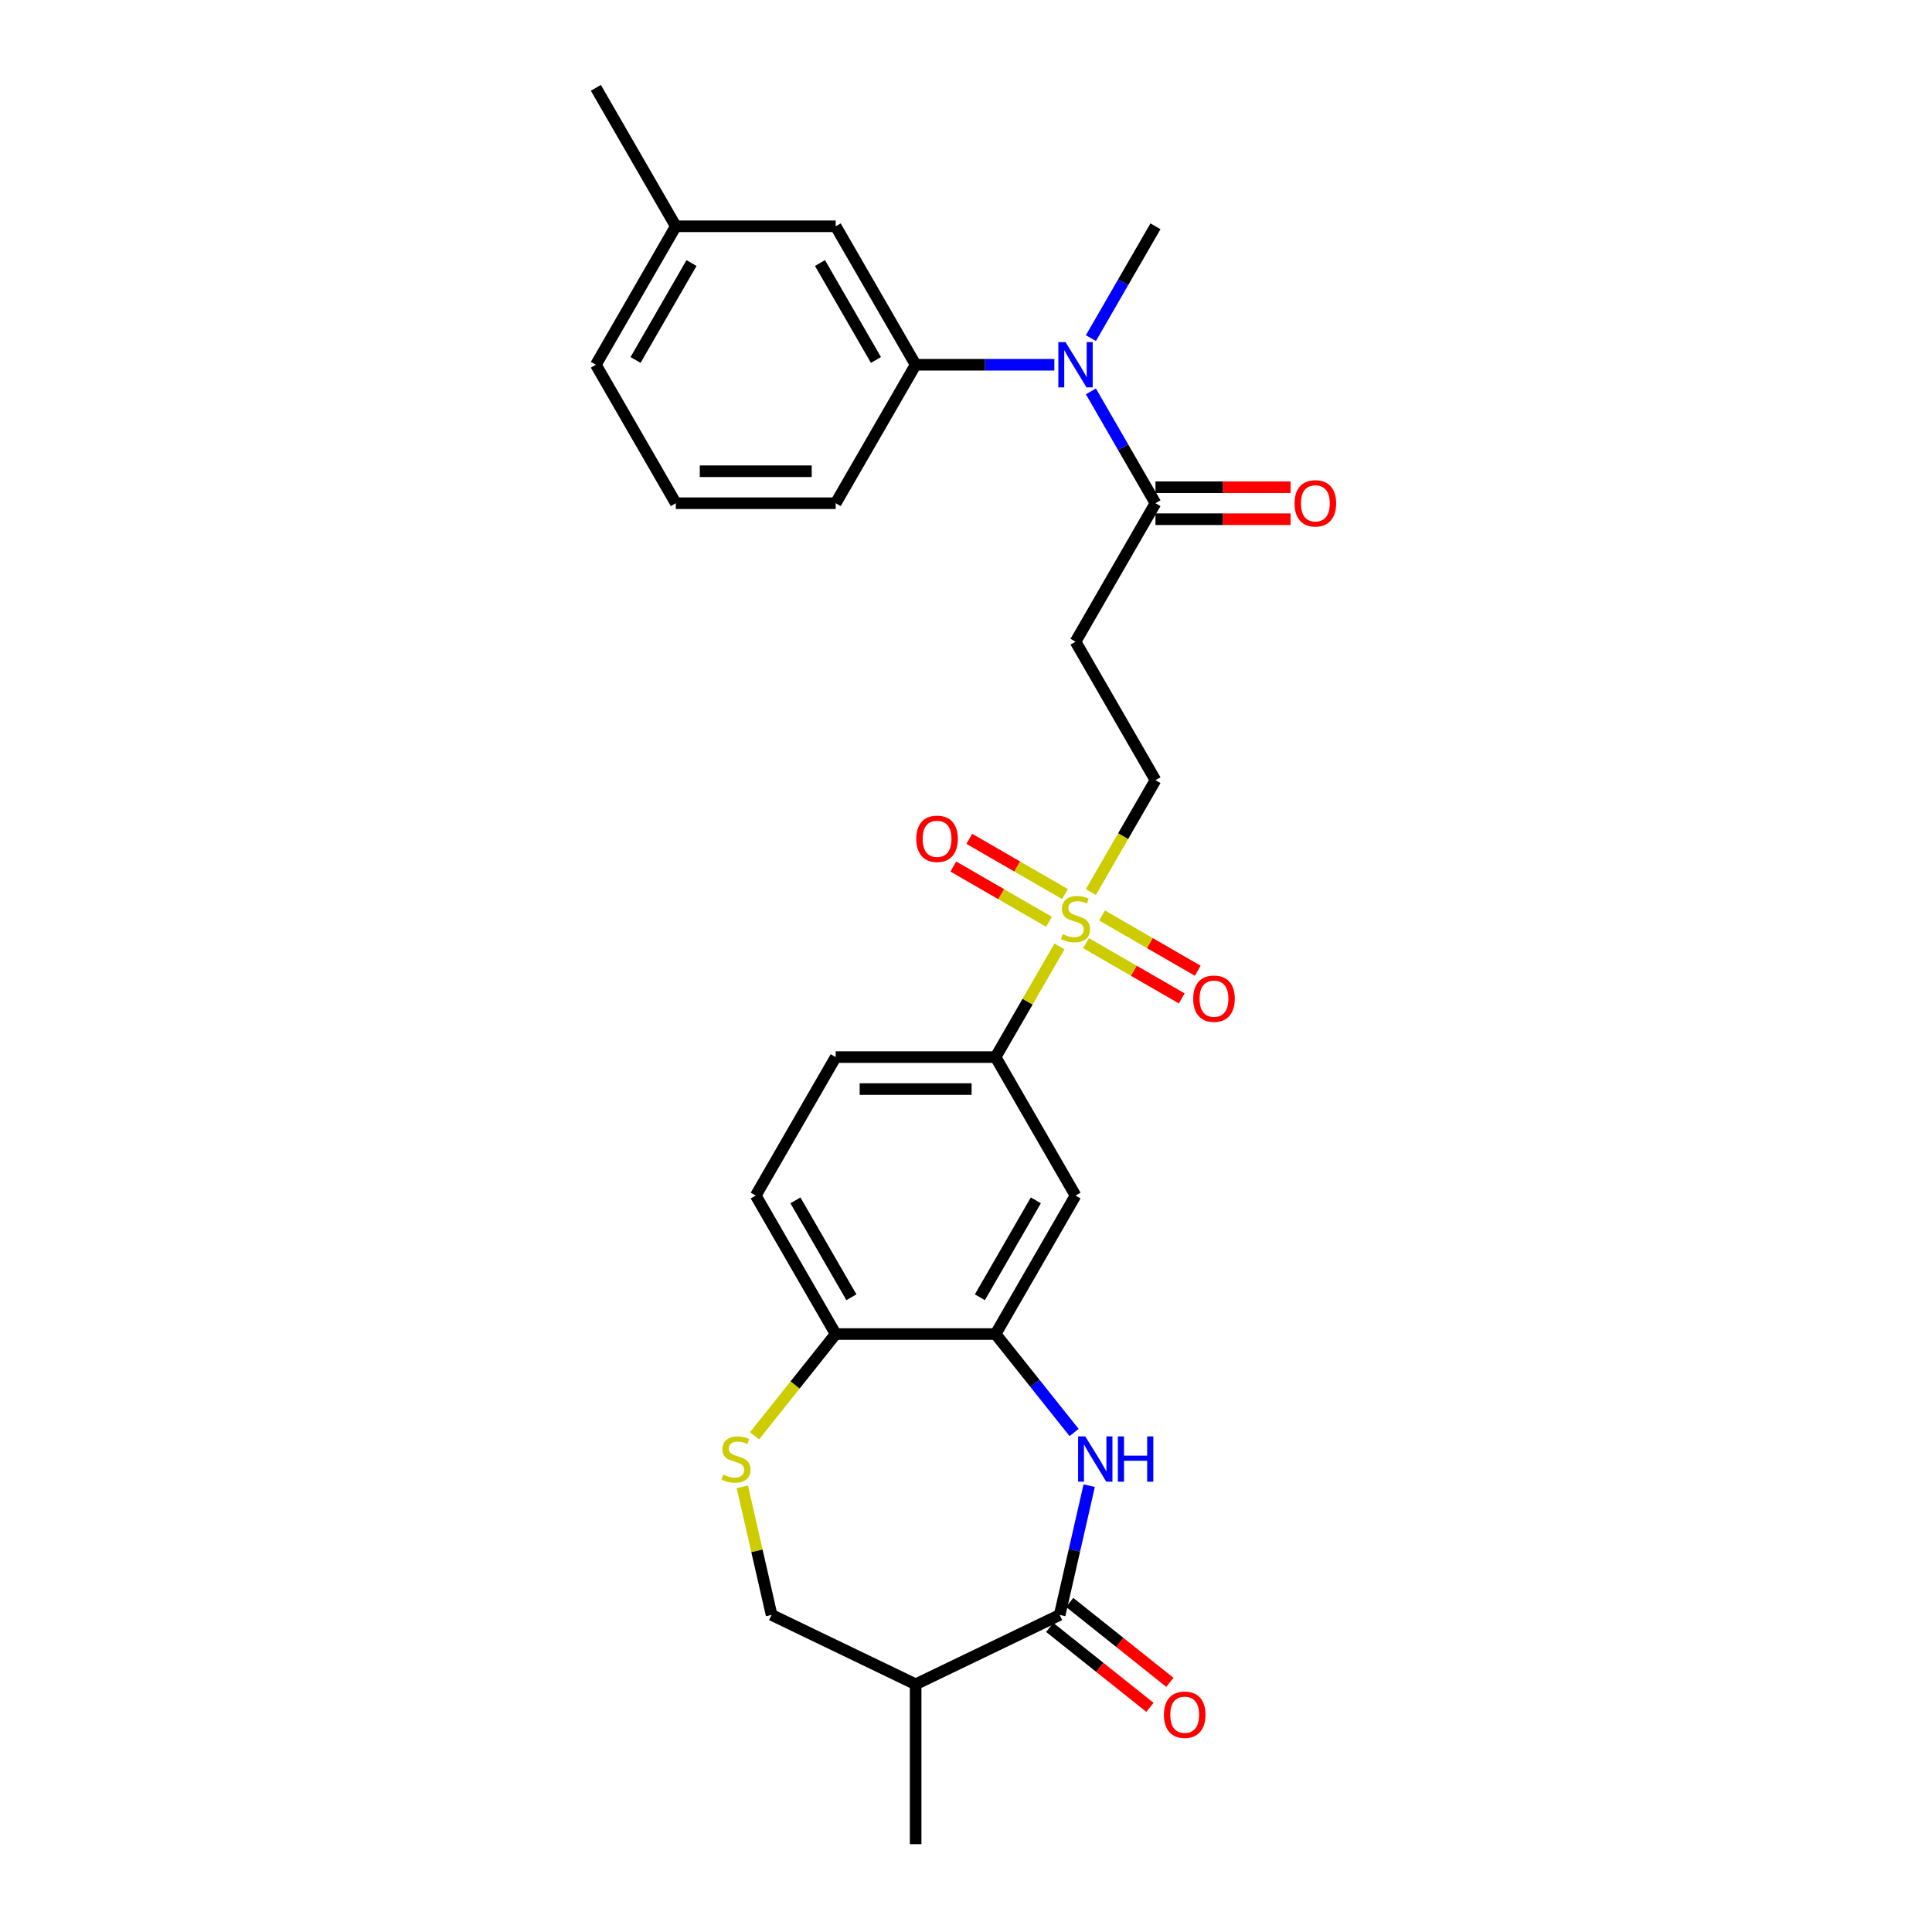 <?xml version='1.0' encoding='iso-8859-1'?>
<svg version='1.1' baseProfile='full'
              xmlns='http://www.w3.org/2000/svg'
                      xmlns:rdkit='http://www.rdkit.org/xml'
                      xmlns:xlink='http://www.w3.org/1999/xlink'
                  xml:space='preserve'
width='1000px' height='1000px' viewBox='0 0 1000 1000'>
<!-- END OF HEADER -->
<rect style='opacity:1.0;fill:#FFFFFF;stroke:none' width='1000' height='1000' x='0' y='0'> </rect>
<path class='bond-4' d='M 548.385,489.863 L 531.848,518.507' style='fill:none;fill-rule:evenodd;stroke:#CCCC00;stroke-width:6px;stroke-linecap:butt;stroke-linejoin:miter;stroke-opacity:1' />
<path class='bond-4' d='M 531.848,518.507 L 515.31,547.151' style='fill:none;fill-rule:evenodd;stroke:#000000;stroke-width:6px;stroke-linecap:butt;stroke-linejoin:miter;stroke-opacity:1' />
<path class='bond-12' d='M 564.631,461.726 L 581.35,432.767' style='fill:none;fill-rule:evenodd;stroke:#CCCC00;stroke-width:6px;stroke-linecap:butt;stroke-linejoin:miter;stroke-opacity:1' />
<path class='bond-12' d='M 581.35,432.767 L 598.069,403.809' style='fill:none;fill-rule:evenodd;stroke:#000000;stroke-width:6px;stroke-linecap:butt;stroke-linejoin:miter;stroke-opacity:1' />
<path class='bond-13' d='M 551.244,462.78 L 526.476,448.48' style='fill:none;fill-rule:evenodd;stroke:#CCCC00;stroke-width:6px;stroke-linecap:butt;stroke-linejoin:miter;stroke-opacity:1' />
<path class='bond-13' d='M 526.476,448.48 L 501.707,434.18' style='fill:none;fill-rule:evenodd;stroke:#FF0000;stroke-width:6px;stroke-linecap:butt;stroke-linejoin:miter;stroke-opacity:1' />
<path class='bond-13' d='M 542.968,477.114 L 518.2,462.814' style='fill:none;fill-rule:evenodd;stroke:#CCCC00;stroke-width:6px;stroke-linecap:butt;stroke-linejoin:miter;stroke-opacity:1' />
<path class='bond-13' d='M 518.2,462.814 L 493.432,448.514' style='fill:none;fill-rule:evenodd;stroke:#FF0000;stroke-width:6px;stroke-linecap:butt;stroke-linejoin:miter;stroke-opacity:1' />
<path class='bond-14' d='M 562.135,488.18 L 586.903,502.48' style='fill:none;fill-rule:evenodd;stroke:#CCCC00;stroke-width:6px;stroke-linecap:butt;stroke-linejoin:miter;stroke-opacity:1' />
<path class='bond-14' d='M 586.903,502.48 L 611.672,516.78' style='fill:none;fill-rule:evenodd;stroke:#FF0000;stroke-width:6px;stroke-linecap:butt;stroke-linejoin:miter;stroke-opacity:1' />
<path class='bond-14' d='M 570.411,473.846 L 595.179,488.146' style='fill:none;fill-rule:evenodd;stroke:#CCCC00;stroke-width:6px;stroke-linecap:butt;stroke-linejoin:miter;stroke-opacity:1' />
<path class='bond-14' d='M 595.179,488.146 L 619.947,502.446' style='fill:none;fill-rule:evenodd;stroke:#FF0000;stroke-width:6px;stroke-linecap:butt;stroke-linejoin:miter;stroke-opacity:1' />
<path class='bond-0' d='M 555.952,741.456 L 535.631,715.974' style='fill:none;fill-rule:evenodd;stroke:#0000FF;stroke-width:6px;stroke-linecap:butt;stroke-linejoin:miter;stroke-opacity:1' />
<path class='bond-0' d='M 535.631,715.974 L 515.31,690.493' style='fill:none;fill-rule:evenodd;stroke:#000000;stroke-width:6px;stroke-linecap:butt;stroke-linejoin:miter;stroke-opacity:1' />
<path class='bond-1' d='M 563.762,768.984 L 556.128,802.431' style='fill:none;fill-rule:evenodd;stroke:#0000FF;stroke-width:6px;stroke-linecap:butt;stroke-linejoin:miter;stroke-opacity:1' />
<path class='bond-1' d='M 556.128,802.431 L 548.494,835.879' style='fill:none;fill-rule:evenodd;stroke:#000000;stroke-width:6px;stroke-linecap:butt;stroke-linejoin:miter;stroke-opacity:1' />
<path class='bond-8' d='M 548.494,835.879 L 473.931,871.787' style='fill:none;fill-rule:evenodd;stroke:#000000;stroke-width:6px;stroke-linecap:butt;stroke-linejoin:miter;stroke-opacity:1' />
<path class='bond-16' d='M 543.334,842.35 L 569.272,863.034' style='fill:none;fill-rule:evenodd;stroke:#000000;stroke-width:6px;stroke-linecap:butt;stroke-linejoin:miter;stroke-opacity:1' />
<path class='bond-16' d='M 569.272,863.034 L 595.21,883.719' style='fill:none;fill-rule:evenodd;stroke:#FF0000;stroke-width:6px;stroke-linecap:butt;stroke-linejoin:miter;stroke-opacity:1' />
<path class='bond-16' d='M 553.654,829.409 L 579.592,850.094' style='fill:none;fill-rule:evenodd;stroke:#000000;stroke-width:6px;stroke-linecap:butt;stroke-linejoin:miter;stroke-opacity:1' />
<path class='bond-16' d='M 579.592,850.094 L 605.529,870.779' style='fill:none;fill-rule:evenodd;stroke:#FF0000;stroke-width:6px;stroke-linecap:butt;stroke-linejoin:miter;stroke-opacity:1' />
<path class='bond-2' d='M 515.31,690.493 L 556.69,618.822' style='fill:none;fill-rule:evenodd;stroke:#000000;stroke-width:6px;stroke-linecap:butt;stroke-linejoin:miter;stroke-opacity:1' />
<path class='bond-2' d='M 507.183,671.466 L 536.148,621.297' style='fill:none;fill-rule:evenodd;stroke:#000000;stroke-width:6px;stroke-linecap:butt;stroke-linejoin:miter;stroke-opacity:1' />
<path class='bond-28' d='M 515.31,690.493 L 432.552,690.493' style='fill:none;fill-rule:evenodd;stroke:#000000;stroke-width:6px;stroke-linecap:butt;stroke-linejoin:miter;stroke-opacity:1' />
<path class='bond-3' d='M 598.069,260.467 L 556.69,332.138' style='fill:none;fill-rule:evenodd;stroke:#000000;stroke-width:6px;stroke-linecap:butt;stroke-linejoin:miter;stroke-opacity:1' />
<path class='bond-7' d='M 598.069,260.467 L 581.359,231.526' style='fill:none;fill-rule:evenodd;stroke:#000000;stroke-width:6px;stroke-linecap:butt;stroke-linejoin:miter;stroke-opacity:1' />
<path class='bond-7' d='M 581.359,231.526 L 564.65,202.584' style='fill:none;fill-rule:evenodd;stroke:#0000FF;stroke-width:6px;stroke-linecap:butt;stroke-linejoin:miter;stroke-opacity:1' />
<path class='bond-18' d='M 598.069,268.743 L 633.034,268.743' style='fill:none;fill-rule:evenodd;stroke:#000000;stroke-width:6px;stroke-linecap:butt;stroke-linejoin:miter;stroke-opacity:1' />
<path class='bond-18' d='M 633.034,268.743 L 668,268.743' style='fill:none;fill-rule:evenodd;stroke:#FF0000;stroke-width:6px;stroke-linecap:butt;stroke-linejoin:miter;stroke-opacity:1' />
<path class='bond-18' d='M 598.069,252.191 L 633.034,252.191' style='fill:none;fill-rule:evenodd;stroke:#000000;stroke-width:6px;stroke-linecap:butt;stroke-linejoin:miter;stroke-opacity:1' />
<path class='bond-18' d='M 633.034,252.191 L 668,252.191' style='fill:none;fill-rule:evenodd;stroke:#FF0000;stroke-width:6px;stroke-linecap:butt;stroke-linejoin:miter;stroke-opacity:1' />
<path class='bond-6' d='M 515.31,547.151 L 556.69,618.822' style='fill:none;fill-rule:evenodd;stroke:#000000;stroke-width:6px;stroke-linecap:butt;stroke-linejoin:miter;stroke-opacity:1' />
<path class='bond-19' d='M 515.31,547.151 L 432.552,547.151' style='fill:none;fill-rule:evenodd;stroke:#000000;stroke-width:6px;stroke-linecap:butt;stroke-linejoin:miter;stroke-opacity:1' />
<path class='bond-19' d='M 502.897,563.703 L 444.966,563.703' style='fill:none;fill-rule:evenodd;stroke:#000000;stroke-width:6px;stroke-linecap:butt;stroke-linejoin:miter;stroke-opacity:1' />
<path class='bond-5' d='M 390.536,743.179 L 411.544,716.836' style='fill:none;fill-rule:evenodd;stroke:#CCCC00;stroke-width:6px;stroke-linecap:butt;stroke-linejoin:miter;stroke-opacity:1' />
<path class='bond-5' d='M 411.544,716.836 L 432.552,690.493' style='fill:none;fill-rule:evenodd;stroke:#000000;stroke-width:6px;stroke-linecap:butt;stroke-linejoin:miter;stroke-opacity:1' />
<path class='bond-15' d='M 384.236,769.579 L 391.802,802.729' style='fill:none;fill-rule:evenodd;stroke:#CCCC00;stroke-width:6px;stroke-linecap:butt;stroke-linejoin:miter;stroke-opacity:1' />
<path class='bond-15' d='M 391.802,802.729 L 399.368,835.879' style='fill:none;fill-rule:evenodd;stroke:#000000;stroke-width:6px;stroke-linecap:butt;stroke-linejoin:miter;stroke-opacity:1' />
<path class='bond-10' d='M 545.732,188.796 L 509.832,188.796' style='fill:none;fill-rule:evenodd;stroke:#0000FF;stroke-width:6px;stroke-linecap:butt;stroke-linejoin:miter;stroke-opacity:1' />
<path class='bond-10' d='M 509.832,188.796 L 473.931,188.796' style='fill:none;fill-rule:evenodd;stroke:#000000;stroke-width:6px;stroke-linecap:butt;stroke-linejoin:miter;stroke-opacity:1' />
<path class='bond-23' d='M 564.65,175.009 L 581.359,146.067' style='fill:none;fill-rule:evenodd;stroke:#0000FF;stroke-width:6px;stroke-linecap:butt;stroke-linejoin:miter;stroke-opacity:1' />
<path class='bond-23' d='M 581.359,146.067 L 598.069,117.125' style='fill:none;fill-rule:evenodd;stroke:#000000;stroke-width:6px;stroke-linecap:butt;stroke-linejoin:miter;stroke-opacity:1' />
<path class='bond-24' d='M 473.931,871.787 L 473.931,954.545' style='fill:none;fill-rule:evenodd;stroke:#000000;stroke-width:6px;stroke-linecap:butt;stroke-linejoin:miter;stroke-opacity:1' />
<path class='bond-29' d='M 473.931,871.787 L 399.368,835.879' style='fill:none;fill-rule:evenodd;stroke:#000000;stroke-width:6px;stroke-linecap:butt;stroke-linejoin:miter;stroke-opacity:1' />
<path class='bond-9' d='M 556.69,332.138 L 598.069,403.809' style='fill:none;fill-rule:evenodd;stroke:#000000;stroke-width:6px;stroke-linecap:butt;stroke-linejoin:miter;stroke-opacity:1' />
<path class='bond-17' d='M 473.931,188.796 L 432.552,117.125' style='fill:none;fill-rule:evenodd;stroke:#000000;stroke-width:6px;stroke-linecap:butt;stroke-linejoin:miter;stroke-opacity:1' />
<path class='bond-17' d='M 453.39,186.322 L 424.425,136.152' style='fill:none;fill-rule:evenodd;stroke:#000000;stroke-width:6px;stroke-linecap:butt;stroke-linejoin:miter;stroke-opacity:1' />
<path class='bond-22' d='M 473.931,188.796 L 432.552,260.467' style='fill:none;fill-rule:evenodd;stroke:#000000;stroke-width:6px;stroke-linecap:butt;stroke-linejoin:miter;stroke-opacity:1' />
<path class='bond-11' d='M 432.552,690.493 L 391.173,618.822' style='fill:none;fill-rule:evenodd;stroke:#000000;stroke-width:6px;stroke-linecap:butt;stroke-linejoin:miter;stroke-opacity:1' />
<path class='bond-11' d='M 440.679,671.466 L 411.714,621.297' style='fill:none;fill-rule:evenodd;stroke:#000000;stroke-width:6px;stroke-linecap:butt;stroke-linejoin:miter;stroke-opacity:1' />
<path class='bond-21' d='M 432.552,117.125 L 349.793,117.125' style='fill:none;fill-rule:evenodd;stroke:#000000;stroke-width:6px;stroke-linecap:butt;stroke-linejoin:miter;stroke-opacity:1' />
<path class='bond-20' d='M 432.552,547.151 L 391.173,618.822' style='fill:none;fill-rule:evenodd;stroke:#000000;stroke-width:6px;stroke-linecap:butt;stroke-linejoin:miter;stroke-opacity:1' />
<path class='bond-27' d='M 349.793,117.125 L 308.414,45.455' style='fill:none;fill-rule:evenodd;stroke:#000000;stroke-width:6px;stroke-linecap:butt;stroke-linejoin:miter;stroke-opacity:1' />
<path class='bond-30' d='M 349.793,117.125 L 308.414,188.796' style='fill:none;fill-rule:evenodd;stroke:#000000;stroke-width:6px;stroke-linecap:butt;stroke-linejoin:miter;stroke-opacity:1' />
<path class='bond-30' d='M 357.921,136.152 L 328.955,186.322' style='fill:none;fill-rule:evenodd;stroke:#000000;stroke-width:6px;stroke-linecap:butt;stroke-linejoin:miter;stroke-opacity:1' />
<path class='bond-25' d='M 432.552,260.467 L 349.793,260.467' style='fill:none;fill-rule:evenodd;stroke:#000000;stroke-width:6px;stroke-linecap:butt;stroke-linejoin:miter;stroke-opacity:1' />
<path class='bond-25' d='M 420.138,243.916 L 362.207,243.916' style='fill:none;fill-rule:evenodd;stroke:#000000;stroke-width:6px;stroke-linecap:butt;stroke-linejoin:miter;stroke-opacity:1' />
<path class='bond-26' d='M 349.793,260.467 L 308.414,188.796' style='fill:none;fill-rule:evenodd;stroke:#000000;stroke-width:6px;stroke-linecap:butt;stroke-linejoin:miter;stroke-opacity:1' />
<path  class='atom-0' d='M 550.069 483.524
Q 550.334 483.623, 551.426 484.087
Q 552.519 484.55, 553.71 484.848
Q 554.935 485.113, 556.127 485.113
Q 558.345 485.113, 559.636 484.054
Q 560.927 482.961, 560.927 481.075
Q 560.927 479.783, 560.265 478.989
Q 559.636 478.195, 558.643 477.764
Q 557.65 477.334, 555.994 476.837
Q 553.909 476.208, 552.651 475.612
Q 551.426 475.017, 550.532 473.759
Q 549.672 472.501, 549.672 470.382
Q 549.672 467.436, 551.658 465.615
Q 553.677 463.795, 557.65 463.795
Q 560.364 463.795, 563.443 465.086
L 562.681 467.635
Q 559.867 466.476, 557.749 466.476
Q 555.465 466.476, 554.207 467.436
Q 552.949 468.363, 552.982 469.985
Q 552.982 471.243, 553.611 472.004
Q 554.273 472.766, 555.2 473.196
Q 556.16 473.626, 557.749 474.123
Q 559.867 474.785, 561.125 475.447
Q 562.383 476.109, 563.277 477.466
Q 564.204 478.79, 564.204 481.075
Q 564.204 484.319, 562.019 486.073
Q 559.867 487.794, 556.259 487.794
Q 554.174 487.794, 552.585 487.331
Q 551.029 486.901, 549.175 486.139
L 550.069 483.524
' fill='#CCCC00'/>
<path  class='atom-1' d='M 561.729 743.477
L 569.409 755.891
Q 570.17 757.116, 571.395 759.334
Q 572.62 761.552, 572.686 761.684
L 572.686 743.477
L 575.798 743.477
L 575.798 766.915
L 572.587 766.915
L 564.344 753.342
Q 563.384 751.753, 562.358 749.933
Q 561.365 748.112, 561.067 747.549
L 561.067 766.915
L 558.021 766.915
L 558.021 743.477
L 561.729 743.477
' fill='#0000FF'/>
<path  class='atom-1' d='M 578.611 743.477
L 581.789 743.477
L 581.789 753.441
L 593.773 753.441
L 593.773 743.477
L 596.951 743.477
L 596.951 766.915
L 593.773 766.915
L 593.773 756.09
L 581.789 756.09
L 581.789 766.915
L 578.611 766.915
L 578.611 743.477
' fill='#0000FF'/>
<path  class='atom-6' d='M 374.332 763.24
Q 374.597 763.339, 375.689 763.803
Q 376.782 764.266, 377.974 764.564
Q 379.198 764.829, 380.39 764.829
Q 382.608 764.829, 383.899 763.77
Q 385.19 762.677, 385.19 760.79
Q 385.19 759.499, 384.528 758.705
Q 383.899 757.91, 382.906 757.48
Q 381.913 757.05, 380.258 756.553
Q 378.172 755.924, 376.914 755.328
Q 375.689 754.733, 374.796 753.475
Q 373.935 752.217, 373.935 750.098
Q 373.935 747.152, 375.921 745.331
Q 377.94 743.51, 381.913 743.51
Q 384.627 743.51, 387.706 744.801
L 386.945 747.35
Q 384.131 746.192, 382.012 746.192
Q 379.728 746.192, 378.47 747.152
Q 377.212 748.079, 377.245 749.701
Q 377.245 750.959, 377.874 751.72
Q 378.536 752.481, 379.463 752.912
Q 380.423 753.342, 382.012 753.839
Q 384.131 754.501, 385.389 755.163
Q 386.647 755.825, 387.54 757.182
Q 388.467 758.506, 388.467 760.79
Q 388.467 764.035, 386.282 765.789
Q 384.131 767.51, 380.522 767.51
Q 378.437 767.51, 376.848 767.047
Q 375.292 766.617, 373.438 765.855
L 374.332 763.24
' fill='#CCCC00'/>
<path  class='atom-8' d='M 551.509 177.078
L 559.189 189.492
Q 559.95 190.716, 561.175 192.934
Q 562.4 195.152, 562.466 195.285
L 562.466 177.078
L 565.578 177.078
L 565.578 200.515
L 562.367 200.515
L 554.124 186.943
Q 553.164 185.354, 552.138 183.533
Q 551.145 181.712, 550.847 181.149
L 550.847 200.515
L 547.801 200.515
L 547.801 177.078
L 551.509 177.078
' fill='#0000FF'/>
<path  class='atom-14' d='M 474.26 434.167
Q 474.26 428.539, 477.041 425.395
Q 479.821 422.25, 485.019 422.25
Q 490.216 422.25, 492.997 425.395
Q 495.777 428.539, 495.777 434.167
Q 495.777 439.861, 492.963 443.105
Q 490.15 446.316, 485.019 446.316
Q 479.854 446.316, 477.041 443.105
Q 474.26 439.894, 474.26 434.167
M 485.019 443.668
Q 488.594 443.668, 490.514 441.284
Q 492.467 438.868, 492.467 434.167
Q 492.467 429.566, 490.514 427.248
Q 488.594 424.898, 485.019 424.898
Q 481.443 424.898, 479.49 427.215
Q 477.57 429.533, 477.57 434.167
Q 477.57 438.901, 479.49 441.284
Q 481.443 443.668, 485.019 443.668
' fill='#FF0000'/>
<path  class='atom-15' d='M 617.602 516.925
Q 617.602 511.298, 620.383 508.153
Q 623.163 505.008, 628.36 505.008
Q 633.558 505.008, 636.338 508.153
Q 639.119 511.298, 639.119 516.925
Q 639.119 522.619, 636.305 525.863
Q 633.491 529.074, 628.36 529.074
Q 623.196 529.074, 620.383 525.863
Q 617.602 522.652, 617.602 516.925
M 628.36 526.426
Q 631.936 526.426, 633.856 524.043
Q 635.809 521.626, 635.809 516.925
Q 635.809 512.324, 633.856 510.007
Q 631.936 507.657, 628.36 507.657
Q 624.785 507.657, 622.832 509.974
Q 620.912 512.291, 620.912 516.925
Q 620.912 521.659, 622.832 524.043
Q 624.785 526.426, 628.36 526.426
' fill='#FF0000'/>
<path  class='atom-17' d='M 602.438 887.545
Q 602.438 881.917, 605.219 878.772
Q 608 875.628, 613.197 875.628
Q 618.394 875.628, 621.175 878.772
Q 623.956 881.917, 623.956 887.545
Q 623.956 893.239, 621.142 896.483
Q 618.328 899.694, 613.197 899.694
Q 608.033 899.694, 605.219 896.483
Q 602.438 893.272, 602.438 887.545
M 613.197 897.045
Q 616.772 897.045, 618.692 894.662
Q 620.645 892.245, 620.645 887.545
Q 620.645 882.943, 618.692 880.626
Q 616.772 878.276, 613.197 878.276
Q 609.622 878.276, 607.669 880.593
Q 605.749 882.91, 605.749 887.545
Q 605.749 892.279, 607.669 894.662
Q 609.622 897.045, 613.197 897.045
' fill='#FF0000'/>
<path  class='atom-19' d='M 670.069 260.534
Q 670.069 254.906, 672.849 251.761
Q 675.63 248.616, 680.827 248.616
Q 686.024 248.616, 688.805 251.761
Q 691.586 254.906, 691.586 260.534
Q 691.586 266.227, 688.772 269.471
Q 685.958 272.682, 680.827 272.682
Q 675.663 272.682, 672.849 269.471
Q 670.069 266.26, 670.069 260.534
M 680.827 270.034
Q 684.402 270.034, 686.322 267.651
Q 688.275 265.234, 688.275 260.534
Q 688.275 255.932, 686.322 253.615
Q 684.402 251.265, 680.827 251.265
Q 677.252 251.265, 675.299 253.582
Q 673.379 255.899, 673.379 260.534
Q 673.379 265.267, 675.299 267.651
Q 677.252 270.034, 680.827 270.034
' fill='#FF0000'/>
</svg>
